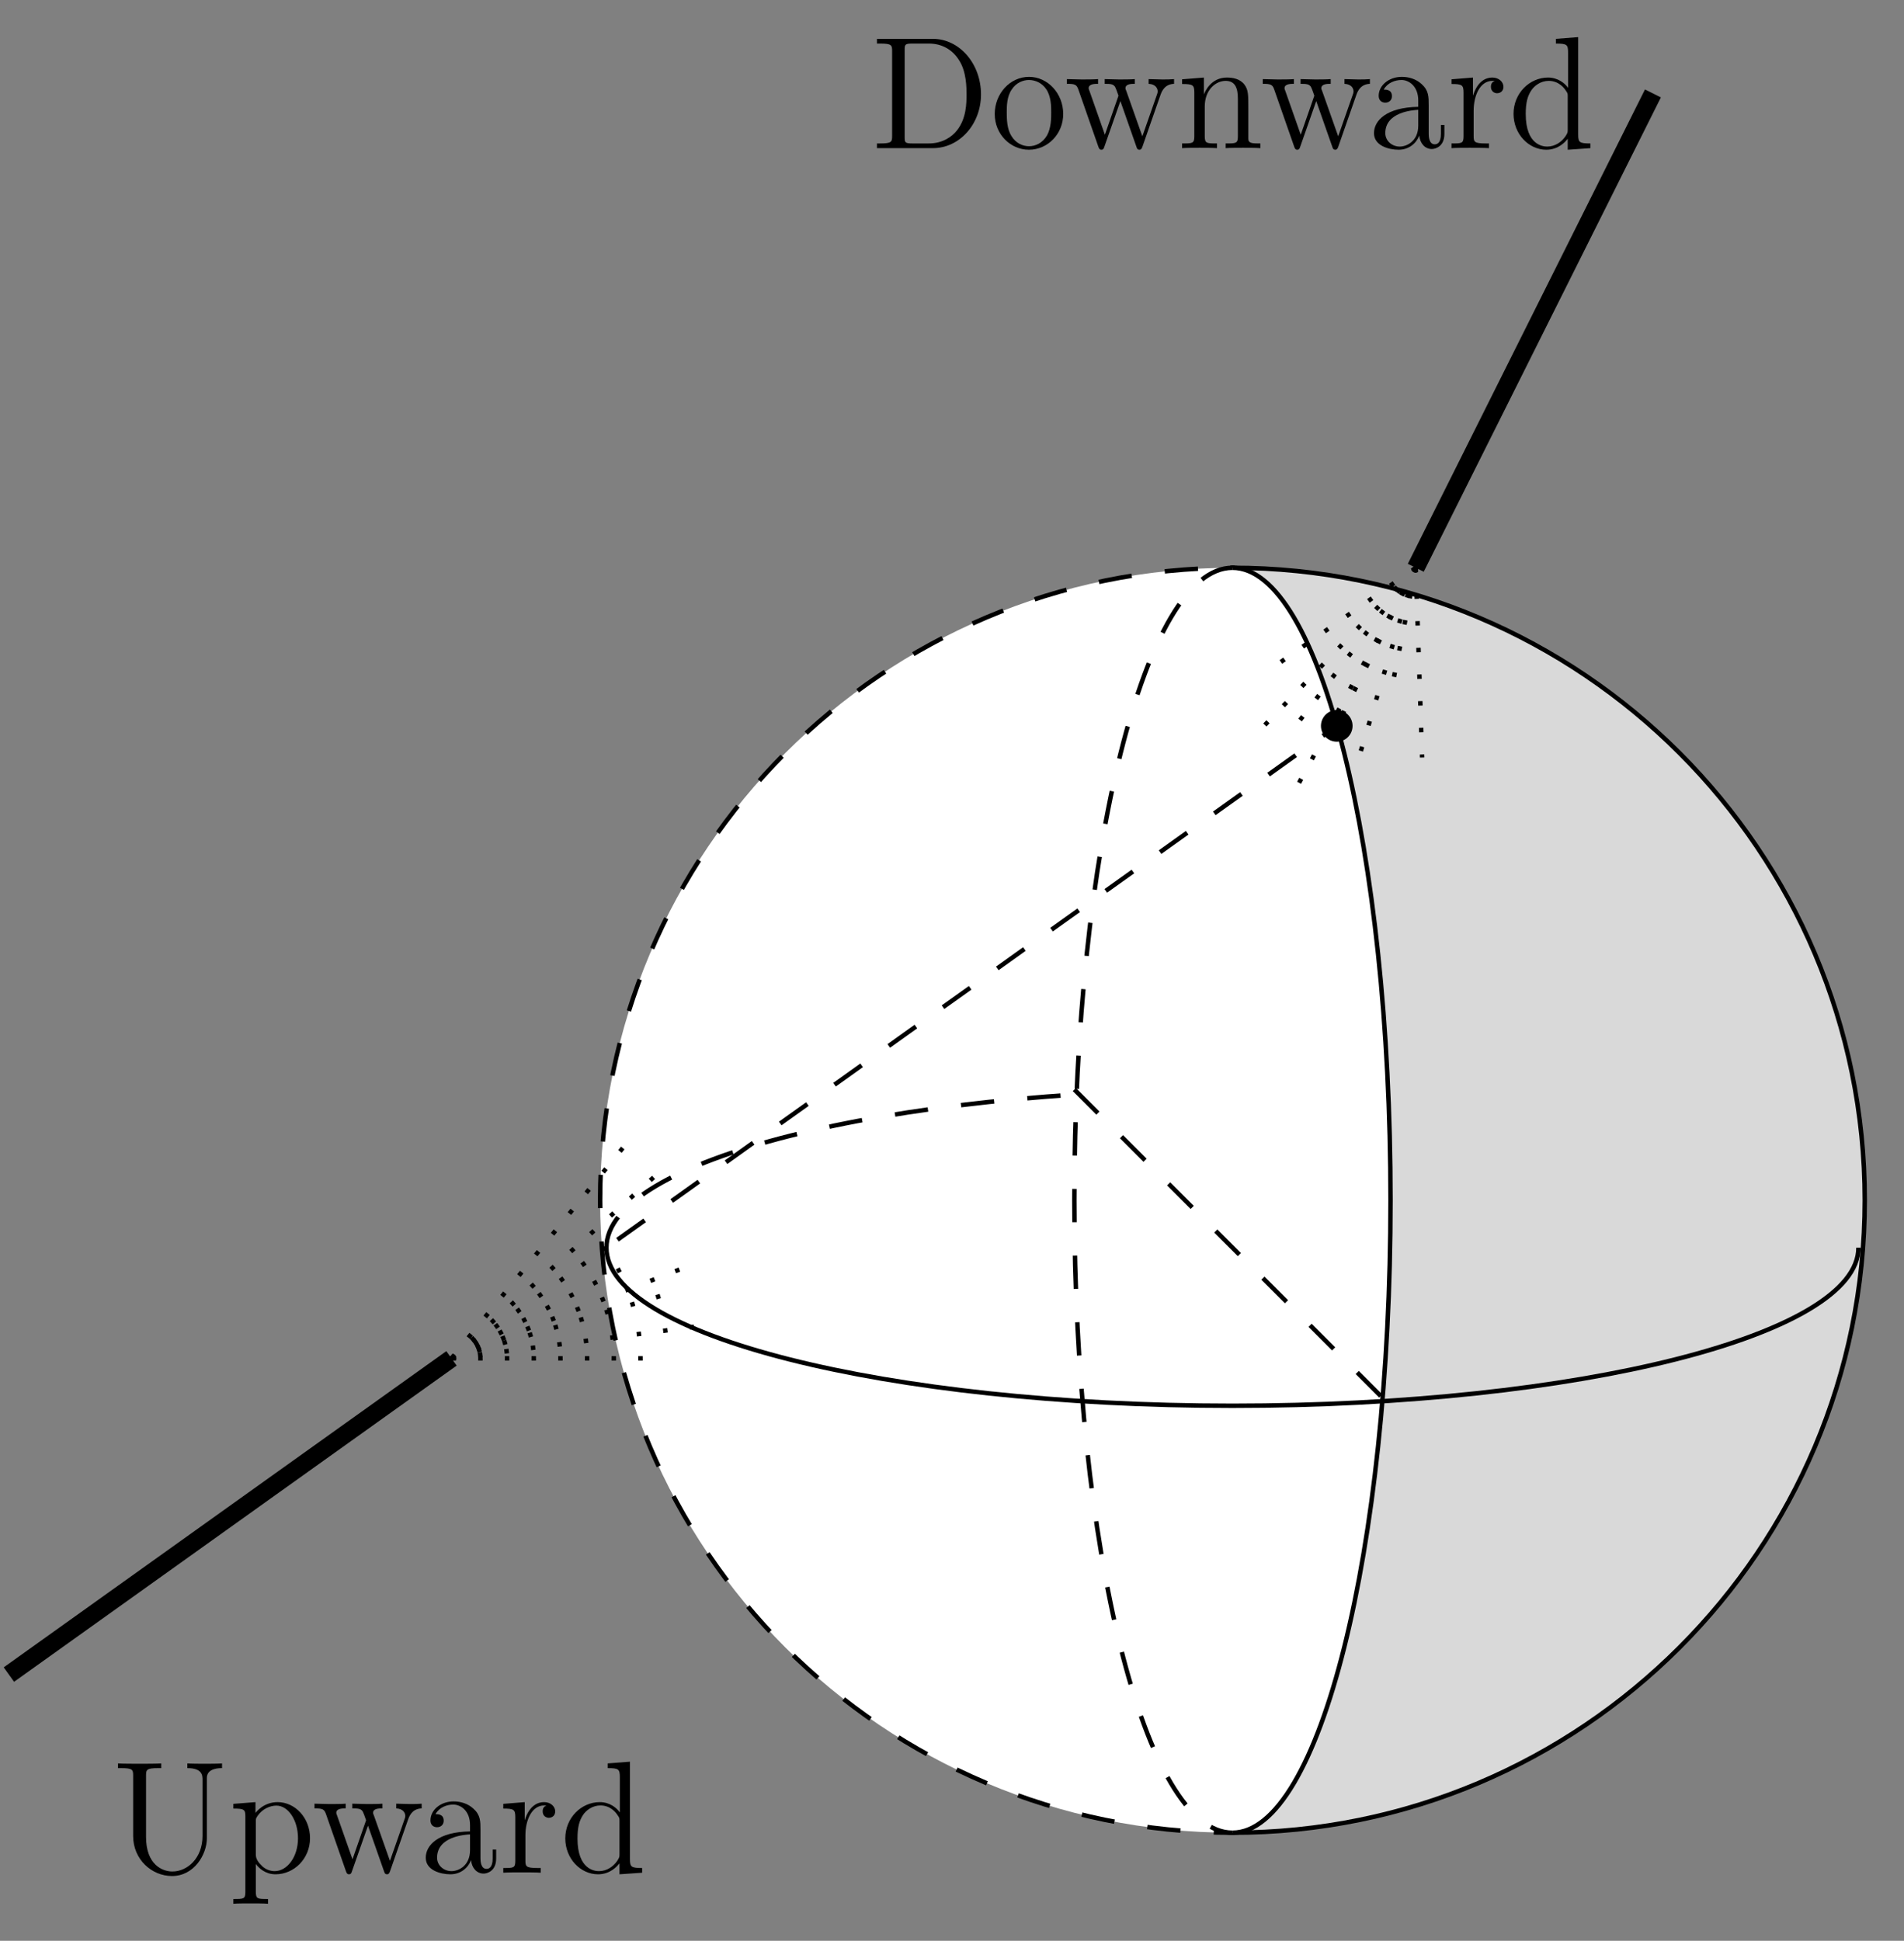 <?xml version="1.0" encoding="UTF-8" standalone="no"?>
<svg
   xmlns:dc="http://purl.org/dc/elements/1.1/"
   xmlns:cc="http://creativecommons.org/ns#"
   xmlns:rdf="http://www.w3.org/1999/02/22-rdf-syntax-ns#"
   xmlns:svg="http://www.w3.org/2000/svg"
   xmlns="http://www.w3.org/2000/svg"
   xmlns:xlink="http://www.w3.org/1999/xlink"
   xmlns:sodipodi="http://sodipodi.sourceforge.net/DTD/sodipodi-0.dtd"
   xmlns:inkscape="http://www.inkscape.org/namespaces/inkscape"
   inkscape:version="1.0 (4035a4f, 2020-05-01)"
   sodipodi:docname="atmos_neutrino.svg"
   id="svg165"
   version="1.2"
   viewBox="0 0 170.71 173.97"
   height="173.97pt"
   width="170.71pt">
  <rect x="0" y="0" width="170.71" height="173.97" fill="#808080" stroke="none"/>
  <sodipodi:namedview
     inkscape:current-layer="svg165"
     inkscape:window-maximized="0"
     inkscape:window-y="23"
     inkscape:window-x="0"
     inkscape:cy="115.98"
     inkscape:cx="113.80667"
     inkscape:zoom="2.789274"
     showgrid="false"
     id="namedview167"
     inkscape:window-height="480"
     inkscape:window-width="741"
     inkscape:pageshadow="2"
     inkscape:pageopacity="0"
     guidetolerance="10"
     gridtolerance="10"
     objecttolerance="10"
     borderopacity="1"
     bordercolor="#666666"
     pagecolor="#ffffff" />
  <defs
     id="defs54">
    <g
       id="g40">
      <symbol
         id="glyph0-0"
         overflow="visible">
        <path
           id="path10"
           d=""
           style="stroke:none;" />
      </symbol>
      <symbol
         id="glyph0-1"
         overflow="visible">
        <path
           id="path13"
           d="M 9.938 -4.812 C 9.938 -7.578 8 -9.797 5.625 -9.797 L 0.609 -9.797 L 0.609 -9.375 L 0.891 -9.375 C 1.922 -9.375 1.969 -9.234 1.969 -8.703 L 1.969 -1.094 C 1.969 -0.562 1.922 -0.422 0.891 -0.422 L 0.609 -0.422 L 0.609 0 L 5.625 0 C 8.016 0 9.938 -2.156 9.938 -4.812 Z M 8.641 -4.812 C 8.641 -4.016 8.625 -2.672 7.797 -1.609 C 7.328 -1 6.469 -0.422 5.266 -0.422 L 3.766 -0.422 C 3.125 -0.422 3.094 -0.516 3.094 -0.984 L 3.094 -8.812 C 3.094 -9.281 3.125 -9.375 3.766 -9.375 L 5.266 -9.375 C 6.453 -9.375 7.406 -8.812 7.984 -7.859 C 8.641 -6.844 8.641 -5.391 8.641 -4.812 Z M 8.641 -4.812 "
           style="stroke:none;" />
      </symbol>
      <symbol
         id="glyph0-2"
         overflow="visible">
        <path
           id="path16"
           d="M 6.578 -3.062 C 6.578 -4.922 5.172 -6.391 3.516 -6.391 C 1.797 -6.391 0.438 -4.875 0.438 -3.062 C 0.438 -1.234 1.859 0.141 3.5 0.141 C 5.188 0.141 6.578 -1.266 6.578 -3.062 Z M 5.5 -3.203 C 5.5 -2.703 5.5 -1.812 5.125 -1.141 C 4.719 -0.438 4.062 -0.172 3.516 -0.172 C 2.984 -0.172 2.344 -0.406 1.922 -1.109 C 1.531 -1.75 1.516 -2.594 1.516 -3.203 C 1.516 -3.75 1.516 -4.625 1.969 -5.266 C 2.359 -5.875 3 -6.109 3.5 -6.109 C 4.062 -6.109 4.656 -5.859 5.047 -5.297 C 5.5 -4.641 5.5 -3.734 5.5 -3.203 Z M 5.5 -3.203 "
           style="stroke:none;" />
      </symbol>
      <symbol
         id="glyph0-3"
         overflow="visible">
        <path
           id="path19"
           d="M 9.875 -5.766 L 9.875 -6.188 C 9.516 -6.156 9.25 -6.156 8.812 -6.156 L 7.594 -6.188 L 7.594 -5.766 C 8.234 -5.734 8.406 -5.344 8.406 -5.078 C 8.406 -5.078 8.406 -4.969 8.344 -4.812 L 7.031 -1.062 L 5.594 -5.125 C 5.516 -5.297 5.516 -5.328 5.516 -5.359 C 5.516 -5.766 6.047 -5.766 6.359 -5.766 L 6.359 -6.188 C 5.953 -6.156 5.359 -6.156 4.953 -6.156 L 3.656 -6.188 L 3.656 -5.766 C 4.203 -5.766 4.391 -5.734 4.547 -5.547 C 4.625 -5.469 4.797 -4.984 4.891 -4.703 L 3.672 -1.203 L 2.297 -5.109 C 2.219 -5.297 2.219 -5.328 2.219 -5.375 C 2.219 -5.766 2.781 -5.766 3.062 -5.766 L 3.062 -6.188 C 2.703 -6.156 1.984 -6.156 1.594 -6.156 L 0.266 -6.188 L 0.266 -5.766 C 0.984 -5.766 1.141 -5.703 1.297 -5.25 L 3.094 -0.109 C 3.156 0.047 3.203 0.141 3.359 0.141 C 3.484 0.141 3.562 0.094 3.625 -0.125 L 5.062 -4.219 L 6.5 -0.125 C 6.562 0.094 6.641 0.141 6.766 0.141 C 6.922 0.141 6.969 0.047 7.031 -0.109 L 8.672 -4.812 C 9 -5.719 9.625 -5.75 9.875 -5.766 Z M 9.875 -5.766 "
           style="stroke:none;" />
      </symbol>
      <symbol
         id="glyph0-4"
         overflow="visible">
        <path
           id="path22"
           d="M 7.469 0 L 7.469 -0.422 C 6.75 -0.422 6.391 -0.422 6.391 -0.844 L 6.391 -3.484 C 6.391 -4.812 6.391 -5.219 6.047 -5.688 C 5.641 -6.234 4.969 -6.328 4.469 -6.328 C 3.078 -6.328 2.531 -5.141 2.422 -4.844 L 2.406 -4.844 L 2.406 -6.328 L 0.453 -6.172 L 0.453 -5.75 C 1.438 -5.75 1.547 -5.656 1.547 -4.953 L 1.547 -1.062 C 1.547 -0.422 1.391 -0.422 0.453 -0.422 L 0.453 0 C 0.828 -0.031 1.609 -0.031 2.016 -0.031 C 2.422 -0.031 3.203 -0.031 3.578 0 L 3.578 -0.422 C 2.656 -0.422 2.484 -0.422 2.484 -1.062 L 2.484 -3.734 C 2.484 -5.234 3.469 -6.031 4.359 -6.031 C 5.25 -6.031 5.453 -5.312 5.453 -4.438 L 5.453 -1.062 C 5.453 -0.422 5.297 -0.422 4.359 -0.422 L 4.359 0 C 4.734 -0.031 5.516 -0.031 5.906 -0.031 C 6.328 -0.031 7.094 -0.031 7.469 0 Z M 7.469 0 "
           style="stroke:none;" />
      </symbol>
      <symbol
         id="glyph0-5"
         overflow="visible">
        <path
           id="path25"
           d="M 6.797 -1.281 L 6.797 -2.078 L 6.484 -2.078 L 6.484 -1.281 C 6.484 -0.453 6.141 -0.344 5.938 -0.344 C 5.391 -0.344 5.391 -1.109 5.391 -1.312 L 5.391 -3.828 C 5.391 -4.609 5.391 -5.172 4.766 -5.734 C 4.266 -6.203 3.609 -6.391 2.984 -6.391 C 1.812 -6.391 0.906 -5.625 0.906 -4.688 C 0.906 -4.281 1.172 -4.078 1.5 -4.078 C 1.844 -4.078 2.094 -4.312 2.094 -4.656 C 2.094 -5.25 1.578 -5.25 1.359 -5.25 C 1.688 -5.859 2.375 -6.109 2.953 -6.109 C 3.609 -6.109 4.453 -5.562 4.453 -4.281 L 4.453 -3.703 C 1.578 -3.656 0.484 -2.453 0.484 -1.344 C 0.484 -0.219 1.812 0.141 2.688 0.141 C 3.625 0.141 4.281 -0.438 4.547 -1.125 C 4.609 -0.438 5.047 0.078 5.672 0.078 C 5.969 0.078 6.797 -0.125 6.797 -1.281 Z M 4.453 -2.016 C 4.453 -0.609 3.406 -0.141 2.797 -0.141 C 2.094 -0.141 1.5 -0.656 1.5 -1.344 C 1.5 -3.234 3.938 -3.406 4.453 -3.438 Z M 4.453 -2.016 "
           style="stroke:none;" />
      </symbol>
      <symbol
         id="glyph0-6"
         overflow="visible">
        <path
           id="path28"
           d="M 5.062 -5.5 C 5.062 -5.922 4.672 -6.328 4.062 -6.328 C 2.844 -6.328 2.422 -5 2.344 -4.734 L 2.328 -4.734 L 2.328 -6.328 L 0.406 -6.172 L 0.406 -5.75 C 1.375 -5.75 1.484 -5.656 1.484 -4.953 L 1.484 -1.062 C 1.484 -0.422 1.328 -0.422 0.406 -0.422 L 0.406 0 C 0.797 -0.031 1.594 -0.031 2.016 -0.031 C 2.406 -0.031 3.422 -0.031 3.766 0 L 3.766 -0.422 L 3.469 -0.422 C 2.422 -0.422 2.391 -0.578 2.391 -1.094 L 2.391 -3.344 C 2.391 -4.734 2.969 -6.031 4.078 -6.031 C 4.188 -6.031 4.219 -6.031 4.281 -6.031 C 4.156 -5.969 3.938 -5.875 3.938 -5.5 C 3.938 -5.078 4.266 -4.922 4.484 -4.922 C 4.781 -4.922 5.062 -5.109 5.062 -5.5 Z M 5.062 -5.5 "
           style="stroke:none;" />
      </symbol>
      <symbol
         id="glyph0-7"
         overflow="visible">
        <path
           id="path31"
           d="M 7.391 0 L 7.391 -0.422 C 6.406 -0.422 6.297 -0.516 6.297 -1.219 L 6.297 -9.953 L 4.297 -9.797 L 4.297 -9.375 C 5.281 -9.375 5.391 -9.281 5.391 -8.578 L 5.391 -5.406 C 5.094 -5.828 4.469 -6.328 3.594 -6.328 C 1.938 -6.328 0.5 -4.922 0.5 -3.078 C 0.5 -1.266 1.859 0.141 3.438 0.141 C 4.531 0.141 5.156 -0.578 5.359 -0.844 L 5.359 0.141 Z M 5.359 -1.672 C 5.359 -1.422 5.359 -1.375 5.156 -1.062 C 4.812 -0.562 4.234 -0.141 3.516 -0.141 C 3.141 -0.141 1.594 -0.281 1.594 -3.062 C 1.594 -4.109 1.766 -4.672 2.078 -5.156 C 2.359 -5.594 2.938 -6.031 3.656 -6.031 C 4.547 -6.031 5.047 -5.391 5.188 -5.156 C 5.359 -4.922 5.359 -4.891 5.359 -4.641 Z M 5.359 -1.672 "
           style="stroke:none;" />
      </symbol>
      <symbol
         id="glyph0-8"
         overflow="visible">
        <path
           id="path34"
           d="M 9.922 -9.375 L 9.922 -9.797 C 9.547 -9.766 8.781 -9.766 8.375 -9.766 C 7.953 -9.766 7.188 -9.766 6.812 -9.797 L 6.812 -9.375 C 8.172 -9.375 8.172 -8.703 8.172 -8.312 L 8.172 -3.297 C 8.172 -1.297 6.812 -0.109 5.469 -0.109 C 4.609 -0.109 3.109 -0.688 3.109 -3.203 L 3.109 -8.703 C 3.109 -9.234 3.156 -9.375 4.188 -9.375 L 4.469 -9.375 L 4.469 -9.797 C 4.125 -9.766 2.953 -9.766 2.531 -9.766 C 2.109 -9.766 0.938 -9.766 0.594 -9.797 L 0.594 -9.375 L 0.875 -9.375 C 1.906 -9.375 1.953 -9.234 1.953 -8.703 L 1.953 -3.281 C 1.953 -1.203 3.609 0.297 5.438 0.297 C 7.438 0.297 8.562 -1.656 8.562 -3.078 L 8.562 -8.5 C 8.562 -9.375 9.672 -9.375 9.922 -9.375 Z M 9.922 -9.375 "
           style="stroke:none;" />
      </symbol>
      <symbol
         id="glyph0-9"
         overflow="visible">
        <path
           id="path37"
           d="M 7.281 -3.094 C 7.281 -4.922 5.938 -6.328 4.375 -6.328 C 3.109 -6.328 2.438 -5.422 2.391 -5.359 L 2.391 -6.328 L 0.406 -6.172 L 0.406 -5.75 C 1.406 -5.75 1.484 -5.656 1.484 -5.016 L 1.484 1.719 C 1.484 2.359 1.328 2.359 0.406 2.359 L 0.406 2.781 C 0.781 2.75 1.547 2.75 1.953 2.75 C 2.359 2.75 3.141 2.75 3.516 2.781 L 3.516 2.359 C 2.594 2.359 2.422 2.359 2.422 1.719 L 2.422 -0.781 C 2.688 -0.422 3.266 0.141 4.188 0.141 C 5.844 0.141 7.281 -1.25 7.281 -3.094 Z M 6.203 -3.094 C 6.203 -1.391 5.219 -0.141 4.109 -0.141 C 3.672 -0.141 3.25 -0.328 2.969 -0.609 C 2.641 -0.938 2.422 -1.219 2.422 -1.625 L 2.422 -4.578 C 2.422 -4.844 2.422 -4.859 2.578 -5.094 C 3.016 -5.734 3.719 -6.016 4.266 -6.016 C 5.328 -6.016 6.203 -4.703 6.203 -3.094 Z M 6.203 -3.094 "
           style="stroke:none;" />
      </symbol>
    </g>
    <clipPath
       id="clip1">
      <path
         id="path42"
         d="M 48 92 L 170.711 92 L 170.711 118 L 48 118 Z M 48 92 " />
    </clipPath>
    <clipPath
       id="clip2">
      <path
         id="path45"
         d="M 104 45 L 170.711 45 L 170.711 170 L 104 170 Z M 104 45 " />
    </clipPath>
    <clipPath
       id="clip3">
      <path
         id="path48"
         d="M 48 106 L 170.711 106 L 170.711 132 L 48 132 Z M 48 106 " />
    </clipPath>
    <clipPath
       id="clip4">
      <path
         id="path51"
         d="M 104 0 L 170.711 0 L 170.711 74 L 104 74 Z M 104 0 " />
    </clipPath>
  </defs>
  <g
     id="surface3404">
    <path
       id="path56"
       transform="matrix(1,0,0,-1,110.498,107.587)"
       d="M -0.002 0.001 L -0.002 56.692 C -31.311 56.692 -56.693 31.31 -56.693 0.001 C -56.693 -31.311 -31.311 -56.694 -0.002 -56.694 L -0.002 0.001 "
       style="fill-rule:nonzero;fill:rgb(100%,100%,100%);fill-opacity:1;stroke-width:0.399;stroke-linecap:butt;stroke-linejoin:miter;stroke:rgb(0%,0%,0%);stroke-opacity:1;stroke-dasharray:2.989,2.989;stroke-miterlimit:10;" />
    <g
       id="g60"
       clip-rule="nonzero"
       clip-path="url(#clip1)">
      <path
         id="path58"
         transform="matrix(1,0,0,-1,110.498,107.587)"
         d="M -56.127 -4.253 C -56.127 3.575 -30.998 9.923 -0.002 9.923 C 30.998 9.923 56.127 3.575 56.127 -4.253 "
         style="fill:none;stroke-width:0.399;stroke-linecap:butt;stroke-linejoin:miter;stroke:rgb(0%,0%,0%);stroke-opacity:1;stroke-dasharray:2.989,2.989;stroke-miterlimit:10;" />
    </g>
    <path
       id="path62"
       d="M 110.496 107.586 L 110.496 50.895 C 141.809 50.895 167.191 76.277 167.191 107.586 C 167.191 138.898 141.809 164.281 110.496 164.281 L 110.496 107.586 "
       style=" stroke:none;fill-rule:nonzero;fill:rgb(84.999%,84.999%,84.999%);fill-opacity:1;" />
    <g
       id="g66"
       clip-rule="nonzero"
       clip-path="url(#clip2)">
      <path
         id="path64"
         transform="matrix(1,0,0,-1,110.498,107.587)"
         d="M -0.002 0.001 L -0.002 56.692 C 31.311 56.692 56.693 31.31 56.693 0.001 C 56.693 -31.311 31.311 -56.694 -0.002 -56.694 L -0.002 0.001 "
         style="fill:none;stroke-width:0.399;stroke-linecap:butt;stroke-linejoin:miter;stroke:rgb(0%,0%,0%);stroke-opacity:1;stroke-miterlimit:10;" />
    </g>
    <path
       id="path68"
       d="M 124.672 107.586 C 124.672 76.277 118.324 50.895 110.496 50.895 C 102.672 50.895 96.324 76.277 96.324 107.586 C 96.324 138.898 102.672 164.281 110.496 164.281 C 118.324 164.281 124.672 138.898 124.672 107.586 Z M 124.672 107.586 "
       style=" stroke:none;fill-rule:nonzero;fill:rgb(100%,100%,100%);fill-opacity:1;" />
    <g
       id="g72"
       clip-rule="nonzero"
       clip-path="url(#clip3)">
      <path
         id="path70"
         transform="matrix(1,0,0,-1,110.498,107.587)"
         d="M 56.127 -4.253 C 56.127 -12.081 30.998 -18.425 -0.002 -18.425 C -30.998 -18.425 -56.127 -12.081 -56.127 -4.253 "
         style="fill:none;stroke-width:0.399;stroke-linecap:butt;stroke-linejoin:miter;stroke:rgb(0%,0%,0%);stroke-opacity:1;stroke-miterlimit:10;" />
    </g>
    <path
       id="path74"
       transform="matrix(1,0,0,-1,110.498,107.587)"
       d="M -0.002 56.692 C -7.826 56.692 -14.174 31.31 -14.174 0.001 C -14.174 -31.311 -7.826 -56.694 -0.002 -56.694 "
       style="fill:none;stroke-width:0.399;stroke-linecap:butt;stroke-linejoin:miter;stroke:rgb(0%,0%,0%);stroke-opacity:1;stroke-dasharray:2.989,2.989;stroke-miterlimit:10;" />
    <path
       id="path76"
       transform="matrix(1,0,0,-1,110.498,107.587)"
       d="M -0.002 -56.694 C 7.826 -56.694 14.174 -31.311 14.174 0.001 C 14.174 31.31 7.826 56.692 -0.002 56.692 "
       style="fill:none;stroke-width:0.399;stroke-linecap:butt;stroke-linejoin:miter;stroke:rgb(0%,0%,0%);stroke-opacity:1;stroke-miterlimit:10;" />
    <path
       id="path78"
       transform="matrix(1,0,0,-1,110.498,107.587)"
       d="M -14.174 9.923 L 14.174 -18.425 "
       style="fill:none;stroke-width:0.399;stroke-linecap:butt;stroke-linejoin:miter;stroke:rgb(0%,0%,0%);stroke-opacity:1;stroke-dasharray:2.989,2.989;stroke-miterlimit:10;" />
    <path
       id="path80"
       d="M 121.27 65.066 C 121.27 64.285 120.637 63.648 119.852 63.648 C 119.07 63.648 118.434 64.285 118.434 65.066 C 118.434 65.852 119.07 66.484 119.852 66.484 C 120.637 66.484 121.27 65.852 121.27 65.066 Z M 121.27 65.066 "
       style=" stroke:none;fill-rule:nonzero;fill:rgb(0%,0%,0%);fill-opacity:1;" />
    <g
       id="g84"
       clip-rule="nonzero"
       clip-path="url(#clip4)">
      <path
         id="path82"
         transform="matrix(1,0,0,-1,110.498,107.587)"
         d="M 37.701 99.212 L 16.439 56.692 "
         style="fill:none;stroke-width:1.594;stroke-linecap:butt;stroke-linejoin:miter;stroke:rgb(0%,0%,0%);stroke-opacity:1;stroke-miterlimit:10;" />
    </g>
    <path
       id="path86"
       transform="matrix(1,0,0,-1,110.498,107.587)"
       d="M -109.701 -42.518 L -70.018 -14.175 "
       style="fill:none;stroke-width:1.594;stroke-linecap:butt;stroke-linejoin:miter;stroke:rgb(0%,0%,0%);stroke-opacity:1;stroke-miterlimit:10;" />
    <path
       id="path88"
       transform="matrix(1,0,0,-1,110.498,107.587)"
       d="M -55.135 -3.542 L 9.354 42.521 "
       style="fill:none;stroke-width:0.399;stroke-linecap:butt;stroke-linejoin:miter;stroke:rgb(0%,0%,0%);stroke-opacity:1;stroke-dasharray:2.989,2.989;stroke-miterlimit:10;" />
    <path
       id="path90"
       transform="matrix(1,0,0,-1,110.498,107.587)"
       d="M -70.018 -14.175 L -53.857 -5.671 "
       style="fill:none;stroke-width:0.399;stroke-linecap:butt;stroke-linejoin:miter;stroke:rgb(0%,0%,0%);stroke-opacity:1;stroke-dasharray:0.399,1.993;stroke-miterlimit:10;" />
    <path
       id="path92"
       transform="matrix(1,0,0,-1,110.498,107.587)"
       d="M -70.018 -14.175 L -51.025 2.833 "
       style="fill:none;stroke-width:0.399;stroke-linecap:butt;stroke-linejoin:miter;stroke:rgb(0%,0%,0%);stroke-opacity:1;stroke-dasharray:0.399,1.993;stroke-miterlimit:10;" />
    <path
       id="path94"
       transform="matrix(1,0,0,-1,110.498,107.587)"
       d="M -70.018 -14.175 L -51.025 -8.503 "
       style="fill:none;stroke-width:0.399;stroke-linecap:butt;stroke-linejoin:miter;stroke:rgb(0%,0%,0%);stroke-opacity:1;stroke-dasharray:0.399,1.993;stroke-miterlimit:10;" />
    <path
       id="path96"
       transform="matrix(1,0,0,-1,110.498,107.587)"
       d="M -70.018 -14.175 L -53.857 5.669 "
       style="fill:none;stroke-width:0.399;stroke-linecap:butt;stroke-linejoin:miter;stroke:rgb(0%,0%,0%);stroke-opacity:1;stroke-dasharray:0.399,1.993;stroke-miterlimit:10;" />
    <path
       id="path98"
       transform="matrix(1,0,0,-1,110.498,107.587)"
       d="M -70.018 -14.175 L -48.189 -5.671 "
       style="fill:none;stroke-width:0.399;stroke-linecap:butt;stroke-linejoin:miter;stroke:rgb(0%,0%,0%);stroke-opacity:1;stroke-dasharray:0.399,1.993;stroke-miterlimit:10;" />
    <path
       id="path100"
       transform="matrix(1,0,0,-1,110.498,107.587)"
       d="M -70.018 -14.175 L -48.189 -11.339 "
       style="fill:none;stroke-width:0.399;stroke-linecap:butt;stroke-linejoin:miter;stroke:rgb(0%,0%,0%);stroke-opacity:1;stroke-dasharray:0.399,1.993;stroke-miterlimit:10;" />
    <path
       id="path102"
       transform="matrix(1,0,0,-1,110.498,107.587)"
       d="M -70.018 -14.175 L -51.025 -14.175 "
       style="fill:none;stroke-width:0.399;stroke-linecap:butt;stroke-linejoin:miter;stroke:rgb(0%,0%,0%);stroke-opacity:1;stroke-dasharray:0.399,1.993;stroke-miterlimit:10;" />
    <path
       id="path104"
       transform="matrix(1,0,0,-1,110.498,107.587)"
       d="M -70.018 -14.175 L -55.135 -3.542 "
       style="fill:none;stroke-width:0.399;stroke-linecap:butt;stroke-linejoin:miter;stroke:rgb(0%,0%,0%);stroke-opacity:1;stroke-dasharray:0.399,1.993;stroke-miterlimit:10;" />
    <path
       id="path106"
       transform="matrix(1,0,0,-1,110.498,107.587)"
       d="M 16.439 56.692 L 9.354 42.521 "
       style="fill:none;stroke-width:0.399;stroke-linecap:butt;stroke-linejoin:miter;stroke:rgb(0%,0%,0%);stroke-opacity:1;stroke-dasharray:0.399,1.993;stroke-miterlimit:10;" />
    <path
       id="path108"
       transform="matrix(1,0,0,-1,110.498,107.587)"
       d="M 16.439 56.692 L 2.834 42.521 "
       style="fill:none;stroke-width:0.399;stroke-linecap:butt;stroke-linejoin:miter;stroke:rgb(0%,0%,0%);stroke-opacity:1;stroke-dasharray:0.399,1.993;stroke-miterlimit:10;" />
    <path
       id="path110"
       transform="matrix(1,0,0,-1,110.498,107.587)"
       d="M 16.439 56.692 L 4.252 48.189 "
       style="fill:none;stroke-width:0.399;stroke-linecap:butt;stroke-linejoin:miter;stroke:rgb(0%,0%,0%);stroke-opacity:1;stroke-dasharray:0.399,1.993;stroke-miterlimit:10;" />
    <path
       id="path112"
       transform="matrix(1,0,0,-1,110.498,107.587)"
       d="M 16.439 56.692 L 14.174 45.357 "
       style="fill:none;stroke-width:0.399;stroke-linecap:butt;stroke-linejoin:miter;stroke:rgb(0%,0%,0%);stroke-opacity:1;stroke-dasharray:0.399,1.993;stroke-miterlimit:10;" />
    <path
       id="path114"
       transform="matrix(1,0,0,-1,110.498,107.587)"
       d="M 16.439 56.692 L 11.338 39.685 "
       style="fill:none;stroke-width:0.399;stroke-linecap:butt;stroke-linejoin:miter;stroke:rgb(0%,0%,0%);stroke-opacity:1;stroke-dasharray:0.399,1.993;stroke-miterlimit:10;" />
    <path
       id="path116"
       transform="matrix(1,0,0,-1,110.498,107.587)"
       d="M 16.439 56.692 L 17.01 39.685 "
       style="fill:none;stroke-width:0.399;stroke-linecap:butt;stroke-linejoin:miter;stroke:rgb(0%,0%,0%);stroke-opacity:1;stroke-dasharray:0.399,1.993;stroke-miterlimit:10;" />
    <path
       id="path118"
       transform="matrix(1,0,0,-1,110.498,107.587)"
       d="M 16.439 56.692 L 5.67 36.853 "
       style="fill:none;stroke-width:0.399;stroke-linecap:butt;stroke-linejoin:miter;stroke:rgb(0%,0%,0%);stroke-opacity:1;stroke-dasharray:0.399,1.993;stroke-miterlimit:10;" />
    <path
       id="path120"
       transform="matrix(1,0,0,-1,110.498,107.587)"
       d="M 16.439 56.692 L 5.67 42.521 "
       style="fill:none;stroke-width:0.399;stroke-linecap:butt;stroke-linejoin:miter;stroke:rgb(0%,0%,0%);stroke-opacity:1;stroke-dasharray:0.399,1.993;stroke-miterlimit:10;" />
    <g
       id="g126"
       style="fill:rgb(0%,0%,0%);fill-opacity:1;">
      <use
         id="use122"
         y="13.28"
         x="78.017"
         xlink:href="#glyph0-1" />
      <use
         id="use124"
         y="13.28"
         x="88.748"
         xlink:href="#glyph0-2" />
    </g>
    <g
       id="g132"
       style="fill:rgb(0%,0%,0%);fill-opacity:1;">
      <use
         id="use128"
         y="13.28"
         x="95.39"
         xlink:href="#glyph0-3" />
      <use
         id="use130"
         y="13.28"
         x="105.533"
         xlink:href="#glyph0-4" />
    </g>
    <g
       id="g136"
       style="fill:rgb(0%,0%,0%);fill-opacity:1;">
      <use
         id="use134"
         y="13.28"
         x="112.95"
         xlink:href="#glyph0-3" />
    </g>
    <g
       id="g144"
       style="fill:rgb(0%,0%,0%);fill-opacity:1;">
      <use
         id="use138"
         y="13.28"
         x="122.705"
         xlink:href="#glyph0-5" />
      <use
         id="use140"
         y="13.28"
         x="129.735"
         xlink:href="#glyph0-6" />
      <use
         id="use142"
         y="13.28"
         x="135.201"
         xlink:href="#glyph0-7" />
    </g>
    <g
       id="g150"
       style="fill:rgb(0%,0%,0%);fill-opacity:1;">
      <use
         id="use146"
         y="167.867"
         x="9.985"
         xlink:href="#glyph0-8" />
      <use
         id="use148"
         y="167.867"
         x="20.515"
         xlink:href="#glyph0-9" />
    </g>
    <g
       id="g154"
       style="fill:rgb(0%,0%,0%);fill-opacity:1;">
      <use
         id="use152"
         y="167.867"
         x="27.932"
         xlink:href="#glyph0-3" />
    </g>
    <g
       id="g162"
       style="fill:rgb(0%,0%,0%);fill-opacity:1;">
      <use
         id="use156"
         y="167.867"
         x="37.688"
         xlink:href="#glyph0-5" />
      <use
         id="use158"
         y="167.867"
         x="44.717"
         xlink:href="#glyph0-6" />
      <use
         id="use160"
         y="167.867"
         x="50.183"
         xlink:href="#glyph0-7" />
    </g>
  </g>
</svg>
